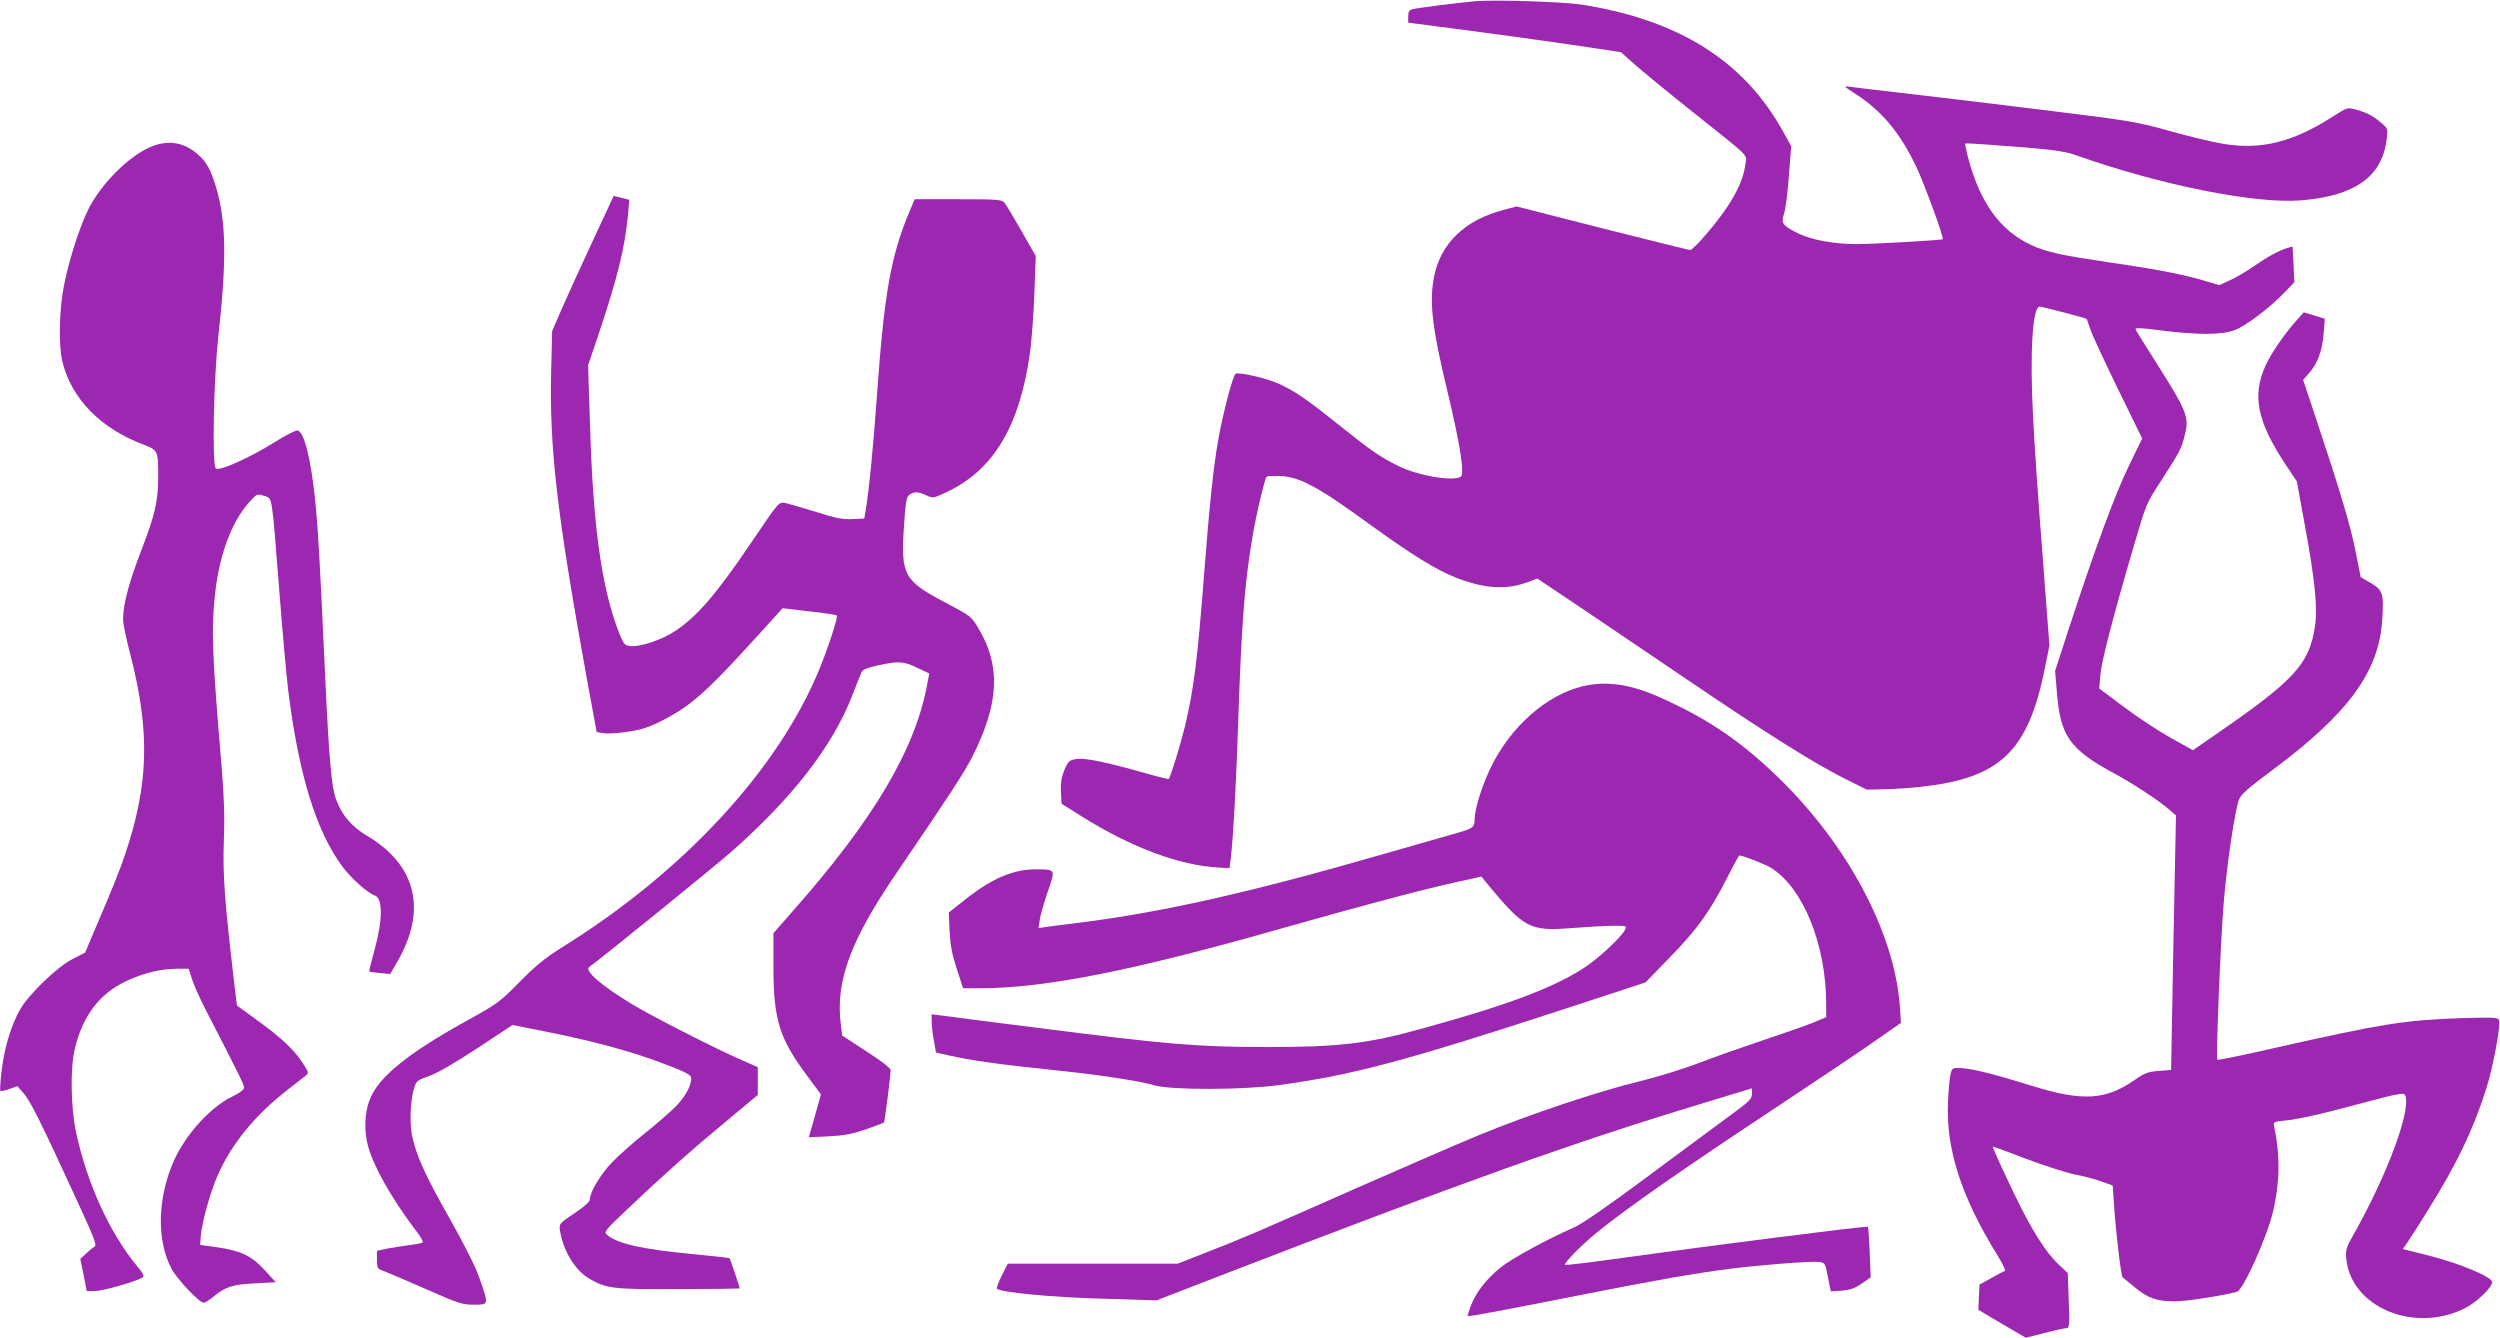 <?xml version="1.0" standalone="no"?>
<!DOCTYPE svg PUBLIC "-//W3C//DTD SVG 20010904//EN"
 "http://www.w3.org/TR/2001/REC-SVG-20010904/DTD/svg10.dtd">
<svg version="1.0" xmlns="http://www.w3.org/2000/svg"
 width="1280pt" height="685pt" viewBox="0 0 1280 685"
 preserveAspectRatio="xMidYMid meet">
<g transform="translate(0,685) scale(0.1,-0.1)"
fill="#9c27b0" stroke="none">
<path d="M7555 6844 c-71 -6 -296 -34 -322 -41 -18 -4 -23 -12 -23 -37 l0 -32
292 -38 c161 -21 406 -55 544 -75 l253 -38 73 -65 c40 -35 165 -138 278 -228
325 -259 293 -227 286 -282 -11 -96 -76 -213 -200 -357 -38 -45 -75 -81 -82
-81 -6 0 -209 50 -450 111 l-439 112 -64 -17 c-202 -52 -328 -174 -360 -350
-23 -127 -8 -258 70 -580 65 -272 89 -424 68 -437 -40 -25 -219 5 -319 55 -96
48 -133 73 -302 208 -169 135 -225 174 -310 213 -61 28 -200 60 -221 52 -14
-5 -67 -208 -91 -347 -24 -137 -44 -333 -71 -680 -34 -441 -52 -585 -99 -783
-21 -86 -72 -254 -82 -265 -1 -2 -51 10 -111 27 -212 60 -316 81 -360 75 -38
-6 -43 -10 -63 -55 -15 -37 -20 -66 -18 -112 l3 -62 100 -63 c255 -160 502
-253 705 -264 l55 -3 7 55 c12 98 28 389 38 705 17 494 32 693 71 926 19 119
64 307 74 318 4 3 32 5 63 4 102 -2 196 -52 457 -242 225 -163 348 -239 453
-280 146 -56 256 -62 365 -21 l48 18 255 -171 c140 -95 382 -259 538 -364 373
-253 623 -410 772 -485 l122 -61 88 2 c49 1 132 6 184 12 411 44 554 180 640
609 l23 115 -36 475 c-21 261 -42 576 -48 700 -17 329 -2 560 34 560 13 0 240
-59 241 -63 1 -1 9 -25 19 -54 9 -28 73 -165 141 -305 l124 -253 -68 -140
c-71 -145 -173 -423 -303 -820 l-75 -230 9 -105 c17 -228 65 -296 294 -420 95
-51 225 -137 278 -182 l38 -33 -13 -651 -12 -652 -63 -5 c-54 -4 -73 -11 -123
-46 -148 -104 -267 -111 -525 -31 -189 59 -304 88 -360 91 -47 3 -49 2 -57
-26 -5 -17 -11 -79 -14 -140 -13 -244 67 -492 254 -794 26 -41 42 -76 37 -78
-6 -2 -37 -18 -70 -37 l-60 -33 -3 -64 -3 -65 121 -72 122 -71 96 24 c53 14
104 25 113 25 14 0 16 16 11 141 l-5 141 -48 45 c-65 61 -138 177 -225 358
-79 165 -115 245 -110 245 2 0 80 -29 172 -64 93 -35 205 -71 250 -80 44 -8
105 -24 136 -36 l55 -20 7 -103 c10 -147 36 -361 44 -367 4 -3 32 -26 62 -51
67 -56 114 -72 205 -72 58 0 251 30 318 49 33 10 155 281 186 415 34 147 36
281 5 430 -5 26 -4 26 66 33 38 3 141 25 227 47 87 23 205 54 263 69 75 19
107 24 112 16 41 -62 -87 -410 -267 -726 -33 -58 -36 -71 -32 -116 25 -246
344 -381 604 -254 61 30 143 108 143 136 0 25 -161 93 -311 132 l-147 37 25
35 c13 19 60 93 104 164 146 232 232 412 298 620 35 108 76 328 66 353 -5 14
-29 15 -198 10 -284 -10 -403 -29 -931 -148 -169 -39 -311 -68 -313 -65 -8 8
16 607 33 811 15 184 56 461 77 520 9 26 48 61 174 154 388 289 543 502 560
767 9 135 3 153 -59 189 l-51 30 -27 135 c-27 132 -73 290 -203 680 l-65 195
30 34 c44 50 68 115 75 202 l6 77 -54 17 -54 16 -38 -43 c-63 -71 -125 -161
-157 -229 -71 -154 -44 -288 106 -513 l54 -81 40 -220 c54 -291 67 -431 52
-527 -29 -187 -107 -272 -491 -537 l-133 -92 -112 62 c-61 34 -169 105 -240
158 l-128 96 6 70 c6 71 66 302 175 673 57 195 62 208 129 310 100 155 110
172 126 236 27 101 17 124 -151 390 -52 82 -97 154 -99 160 -3 9 33 7 133 -6
190 -24 308 -23 375 2 57 21 183 117 259 197 l46 48 -4 91 -5 92 -27 -8 c-42
-12 -104 -46 -174 -95 -36 -25 -90 -57 -120 -70 l-54 -25 -64 19 c-111 34
-247 61 -489 96 -257 38 -328 53 -409 90 -161 74 -265 219 -326 454 -9 35 -15
65 -13 66 2 2 57 -1 123 -6 309 -22 381 -31 448 -55 430 -152 911 -248 1147
-230 274 22 413 119 439 306 8 60 8 61 -26 90 -41 36 -75 54 -131 69 -42 12
-45 11 -115 -34 -208 -134 -372 -174 -567 -141 -52 9 -174 38 -270 65 -166 47
-199 53 -665 110 -269 33 -591 72 -715 86 -124 14 -241 28 -260 31 -33 5 -31
3 29 -36 137 -89 228 -198 312 -373 42 -89 144 -367 136 -372 -6 -5 -364 -25
-442 -25 -118 1 -228 21 -298 55 -81 40 -89 51 -73 100 8 22 19 109 25 193
l12 153 -42 76 c-199 360 -531 570 -1028 649 -93 15 -442 26 -546 18z"/>
<path d="M779 6101 c-103 -40 -234 -163 -309 -290 -49 -82 -110 -264 -142
-420 -25 -125 -29 -308 -9 -391 46 -190 194 -342 412 -425 78 -30 79 -31 79
-165 0 -126 -16 -195 -88 -382 -61 -157 -92 -274 -92 -348 0 -22 16 -100 35
-172 105 -403 98 -675 -28 -1043 -18 -55 -71 -188 -118 -296 l-83 -196 -66
-34 c-80 -42 -224 -181 -268 -259 -45 -81 -79 -192 -93 -307 -7 -56 -10 -105
-7 -108 2 -3 23 1 46 9 l41 15 32 -37 c34 -38 86 -142 270 -542 93 -201 106
-236 93 -243 -9 -5 -29 -21 -44 -36 l-29 -26 17 -82 16 -83 43 0 c40 0 210 49
242 69 11 7 6 19 -26 57 -142 171 -259 429 -314 689 -27 130 -30 329 -5 429
40 165 126 279 261 342 88 42 174 63 261 64 l60 0 17 -53 c9 -29 39 -95 65
-147 172 -334 202 -394 202 -408 0 -11 -23 -28 -60 -46 -112 -53 -242 -197
-301 -332 -82 -189 -88 -399 -13 -546 27 -54 144 -178 167 -178 7 0 28 13 47
29 65 53 98 64 213 70 l109 6 -56 61 c-66 73 -121 100 -244 118 l-87 12 3 45
c6 70 47 220 85 308 69 159 189 307 349 433 44 35 90 70 101 79 20 16 20 16
-17 72 -45 67 -107 125 -237 219 l-96 70 -17 142 c-46 394 -56 529 -50 701 5
120 1 228 -10 365 -50 585 -55 717 -35 898 21 198 84 368 171 466 43 49 44 49
80 37 44 -14 38 20 78 -486 16 -209 37 -436 45 -505 54 -434 142 -722 278
-907 46 -61 130 -136 166 -148 41 -13 41 -124 0 -273 -17 -62 -30 -114 -28
-116 2 -2 27 -6 55 -8 l52 -5 35 61 c155 265 100 496 -154 647 -79 47 -127
103 -158 185 -23 61 -36 198 -56 629 -28 603 -36 750 -50 891 -22 217 -55 357
-90 370 -8 3 -63 -24 -122 -62 -123 -77 -282 -148 -298 -133 -20 20 -11 457
13 679 43 384 40 586 -10 755 -28 96 -50 137 -98 177 -68 59 -147 72 -231 39z"/>
<path d="M3037 5621 c-58 -124 -129 -280 -158 -346 l-52 -120 -5 -205 c-9
-399 28 -720 184 -1582 l49 -266 34 -6 c39 -6 157 8 211 26 61 19 163 74 225
121 82 62 164 143 336 332 l146 161 136 -16 c74 -8 138 -18 141 -21 8 -8 -42
-160 -89 -276 -212 -514 -692 -1034 -1315 -1422 -90 -56 -138 -96 -220 -179
-98 -100 -115 -112 -259 -192 -313 -172 -466 -296 -509 -413 -26 -67 -28 -157
-8 -234 28 -103 118 -264 236 -421 28 -35 48 -68 45 -72 -2 -4 -30 -10 -62
-14 -32 -4 -84 -12 -116 -18 l-57 -12 0 -46 c0 -44 2 -47 38 -59 20 -8 117
-49 215 -92 162 -72 184 -79 243 -79 77 0 77 -2 31 130 -21 62 -76 171 -154
310 -129 227 -173 327 -194 429 -13 68 -7 183 12 243 11 34 18 39 74 58 40 13
129 65 246 141 l183 121 161 -32 c244 -48 445 -102 605 -163 103 -38 146 -59
148 -72 7 -35 -29 -103 -86 -158 -31 -30 -102 -91 -157 -135 -55 -43 -128
-109 -163 -145 -59 -62 -112 -151 -112 -189 0 -11 -31 -38 -79 -70 -77 -52
-79 -54 -74 -88 16 -103 77 -204 149 -246 88 -52 123 -56 459 -54 170 0 310 2
312 3 2 3 -47 149 -52 155 -2 2 -91 12 -198 22 -251 24 -378 53 -429 98 -17
14 -10 23 100 127 175 167 330 305 510 454 l162 135 0 71 0 71 -77 34 c-126
54 -460 224 -563 286 -159 96 -250 174 -223 193 48 33 643 516 723 586 317
279 522 543 624 805 20 52 41 104 46 116 6 16 26 24 84 37 105 23 131 22 202
-12 l62 -29 -10 -52 c-61 -336 -273 -694 -690 -1166 l-98 -112 0 -171 c0 -273
30 -369 177 -565 l66 -89 -11 -41 c-6 -22 -20 -72 -31 -110 l-20 -69 102 5
c80 4 121 12 191 36 49 17 90 33 92 35 4 3 34 243 34 268 0 10 -49 48 -124 96
l-124 81 -7 57 c-28 221 49 430 287 778 266 390 348 516 387 594 137 272 146
464 30 657 -35 59 -40 63 -165 129 -216 113 -232 142 -216 386 8 130 13 157
28 168 24 17 46 16 87 -3 34 -16 36 -16 111 20 236 114 368 338 420 713 8 59
18 194 22 300 l7 192 -73 128 c-40 70 -79 136 -88 146 -13 15 -38 17 -237 17
l-222 0 -26 -62 c-96 -228 -130 -420 -167 -943 -19 -267 -41 -490 -58 -590
l-7 -40 -62 -3 c-49 -2 -85 5 -185 37 -67 21 -137 41 -155 45 -37 6 -31 13
-178 -204 -178 -263 -277 -378 -390 -452 -67 -44 -177 -81 -226 -76 -30 3 -35
8 -57 62 -90 225 -136 549 -151 1069 l-10 307 50 147 c101 302 138 450 155
629 l6 71 -40 10 -40 10 -105 -226z"/>
<path d="M8102 3336 c-184 -45 -365 -204 -467 -411 -46 -94 -85 -217 -85 -271
0 -38 -10 -46 -80 -66 -30 -9 -212 -61 -405 -116 -673 -194 -1121 -294 -1545
-347 -69 -8 -142 -18 -164 -21 l-39 -6 7 45 c4 25 22 89 41 143 39 113 40 112
-52 113 -122 2 -229 -43 -372 -155 l-83 -66 4 -97 c4 -72 13 -120 37 -193 l32
-98 82 0 c337 0 789 90 1558 309 395 112 694 192 874 232 l140 31 23 -29 c199
-240 222 -252 449 -234 77 6 169 11 206 11 67 0 68 0 56 -22 -21 -40 -138
-148 -211 -195 -158 -102 -395 -191 -833 -311 -274 -76 -421 -93 -793 -93
-358 1 -504 13 -1197 102 -214 27 -418 53 -452 58 l-63 8 0 -35 c0 -20 5 -64
11 -98 l11 -63 67 -15 c111 -25 243 -44 501 -71 271 -28 464 -57 555 -83 85
-23 448 -23 630 2 378 51 645 122 1465 390 l415 136 126 130 c140 143 208 239
293 408 31 61 59 112 61 112 19 0 133 -45 164 -64 164 -104 281 -393 281 -697
l0 -67 -72 -30 c-40 -16 -152 -55 -248 -87 -96 -32 -242 -83 -325 -115 -82
-32 -220 -74 -305 -95 -206 -49 -577 -173 -831 -278 -113 -47 -399 -171 -635
-275 -499 -221 -581 -256 -767 -328 l-137 -54 -435 0 -435 0 -31 -61 c-16 -34
-28 -64 -25 -67 19 -19 278 -44 534 -51 l283 -9 297 115 c1271 491 1844 696
2493 892 l259 79 0 -29 c0 -25 -14 -39 -106 -106 -59 -43 -249 -184 -423 -313
-204 -152 -339 -245 -381 -264 -139 -61 -321 -160 -376 -205 -72 -57 -128
-129 -153 -196 -10 -27 -18 -51 -16 -53 4 -4 149 23 580 108 384 76 589 112
765 134 155 20 407 39 450 35 34 -4 35 -4 49 -78 l15 -73 56 4 c42 3 67 12
102 36 l46 32 -5 127 c-3 71 -7 130 -9 132 -5 6 -849 -102 -1298 -165 -136
-19 -251 -33 -253 -30 -8 8 87 104 162 165 159 129 449 331 955 665 190 126
403 269 474 319 l129 90 -6 86 c-27 376 -268 828 -626 1174 -189 182 -353 294
-590 401 -159 73 -285 92 -409 62z"/>
</g>
</svg>
